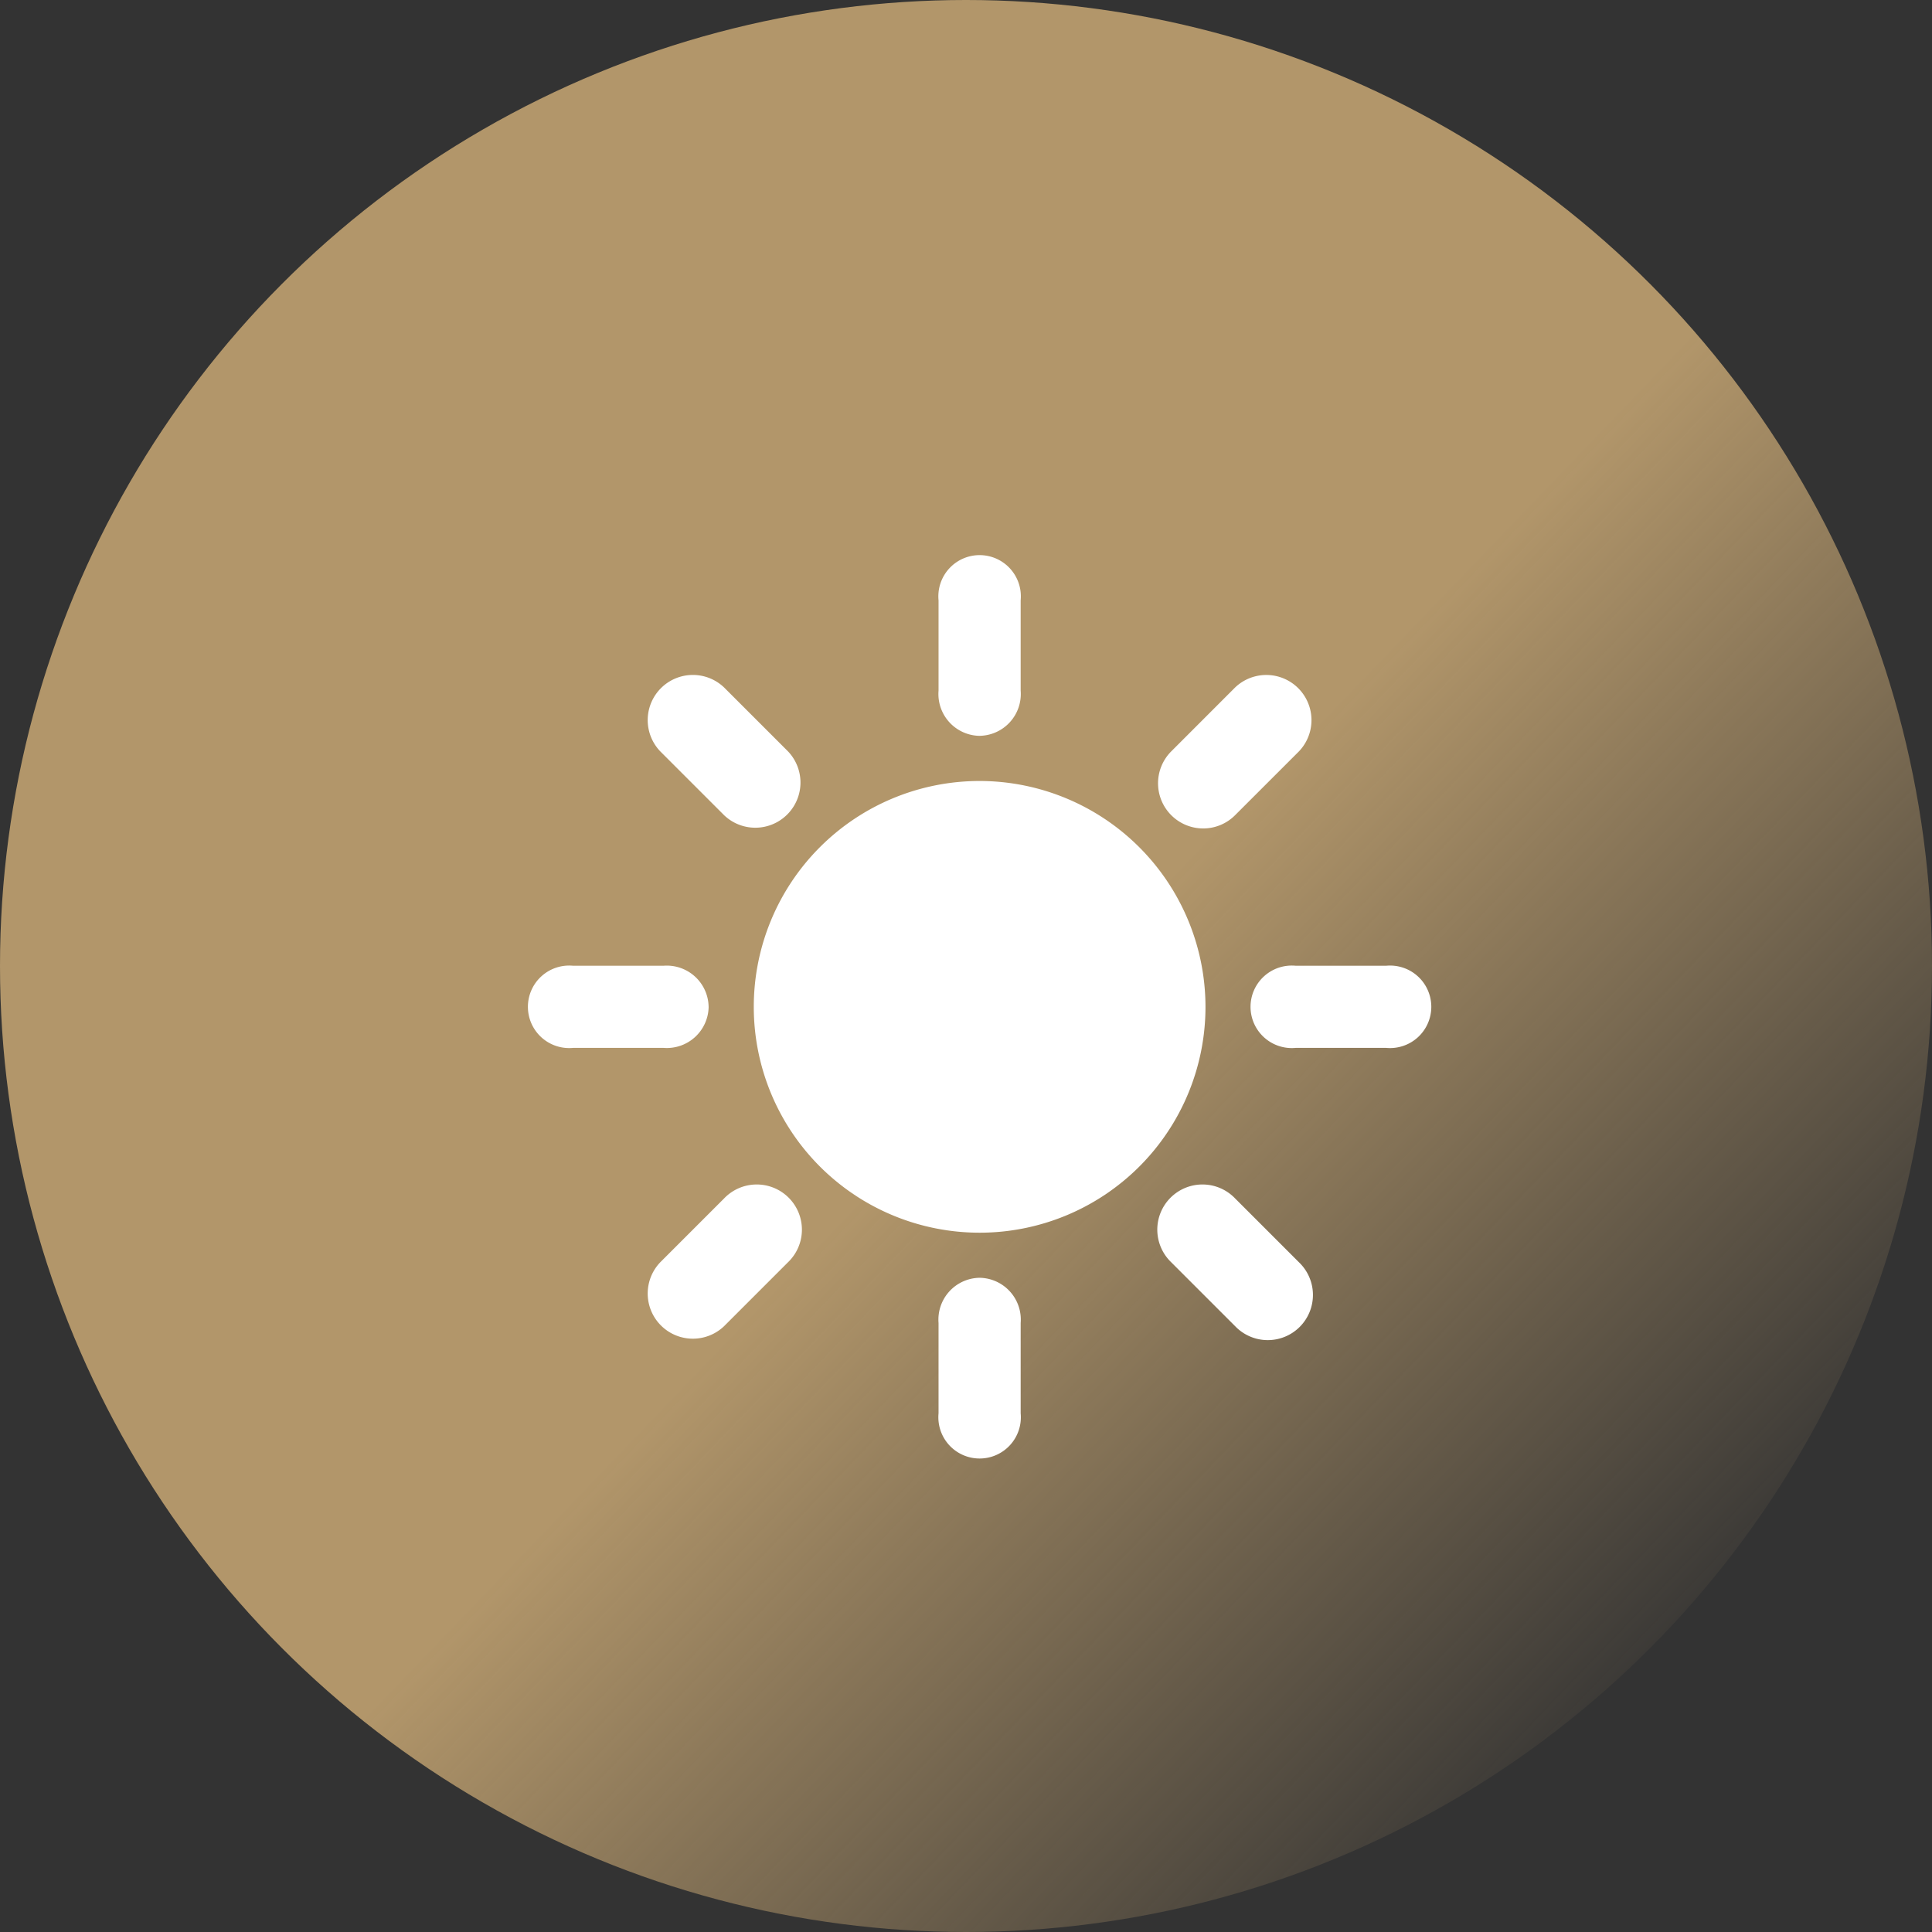<svg xmlns="http://www.w3.org/2000/svg" width="71" height="71" viewBox="0 0 71 71">
    <rect x="0" y="0" width="71" height="71" fill="#333333" stroke="none"/>
    <defs>
        <linearGradient id="npwpta03na" x1=".5" y1=".563" x2=".852" y2=".901" gradientUnits="objectBoundingBox">
            <stop offset="0" stop-color="#b2966a"/>
            <stop offset="1" stop-color="#b2966a" stop-opacity="0"/>
        </linearGradient>
    </defs>
    <g transform="translate(-340 -216)">
        <circle data-name="Ellipse 21" cx="35.5" cy="35.5" r="35.5" transform="translate(340 216)" style="fill:url(#npwpta03na)"/>
        <g data-name="Group 279">
            <path data-name="Path 393" d="M8.632 10.98a1.66 1.66 0 0 0 2.347-2.347L8.632 6.286a1.66 1.66 0 0 0-2.347 2.347z" transform="translate(357.978 234.978)" style="fill:#fff"/>
            <path data-name="Path 394" d="M6.639 21.509A1.537 1.537 0 0 0 4.979 20H1.66a1.516 1.516 0 1 0 0 3.018h3.32a1.537 1.537 0 0 0 1.66-1.509" transform="translate(359.402 231.491)" style="fill:#fff"/>
            <path data-name="Path 395" d="M21.509 6.639a1.537 1.537 0 0 0 1.509-1.66V1.66a1.516 1.516 0 1 0-3.018 0v3.32a1.537 1.537 0 0 0 1.509 1.66" transform="translate(354.491 236.402)" style="fill:#fff"/>
            <path data-name="Path 396" d="M32.35 11.467a1.652 1.652 0 0 0 1.173-.487l2.347-2.346a1.66 1.66 0 0 0-2.347-2.347l-2.346 2.347a1.66 1.66 0 0 0 1.173 2.833" transform="translate(351.866 234.978)" style="fill:#fff"/>
            <path data-name="Path 397" d="M19.3 11a8.3 8.3 0 1 0 8.3 8.3 8.309 8.309 0 0 0-8.3-8.3" transform="translate(356.701 233.701)" style="fill:#fff"/>
            <path data-name="Path 398" d="m8.632 31.176-2.347 2.347a1.66 1.66 0 0 0 2.347 2.347l2.347-2.347a1.66 1.66 0 1 0-2.347-2.347" transform="translate(357.978 228.866)" style="fill:#fff"/>
            <path data-name="Path 399" d="M33.524 31.176a1.66 1.66 0 1 0-2.347 2.347l2.347 2.347a1.66 1.66 0 1 0 2.347-2.347z" transform="translate(351.866 228.866)" style="fill:#fff"/>
            <path data-name="Path 400" d="M40.179 20H36.86a1.516 1.516 0 1 0 0 3.018h3.32a1.516 1.516 0 1 0 0-3.018" transform="translate(350.758 231.491)" style="fill:#fff"/>
            <path data-name="Path 401" d="M21.509 35.2A1.537 1.537 0 0 0 20 36.86v3.32a1.516 1.516 0 1 0 3.018 0v-3.32a1.537 1.537 0 0 0-1.509-1.66" transform="translate(354.491 227.758)" style="fill:#fff"/>
        </g>
    </g>
</svg>
